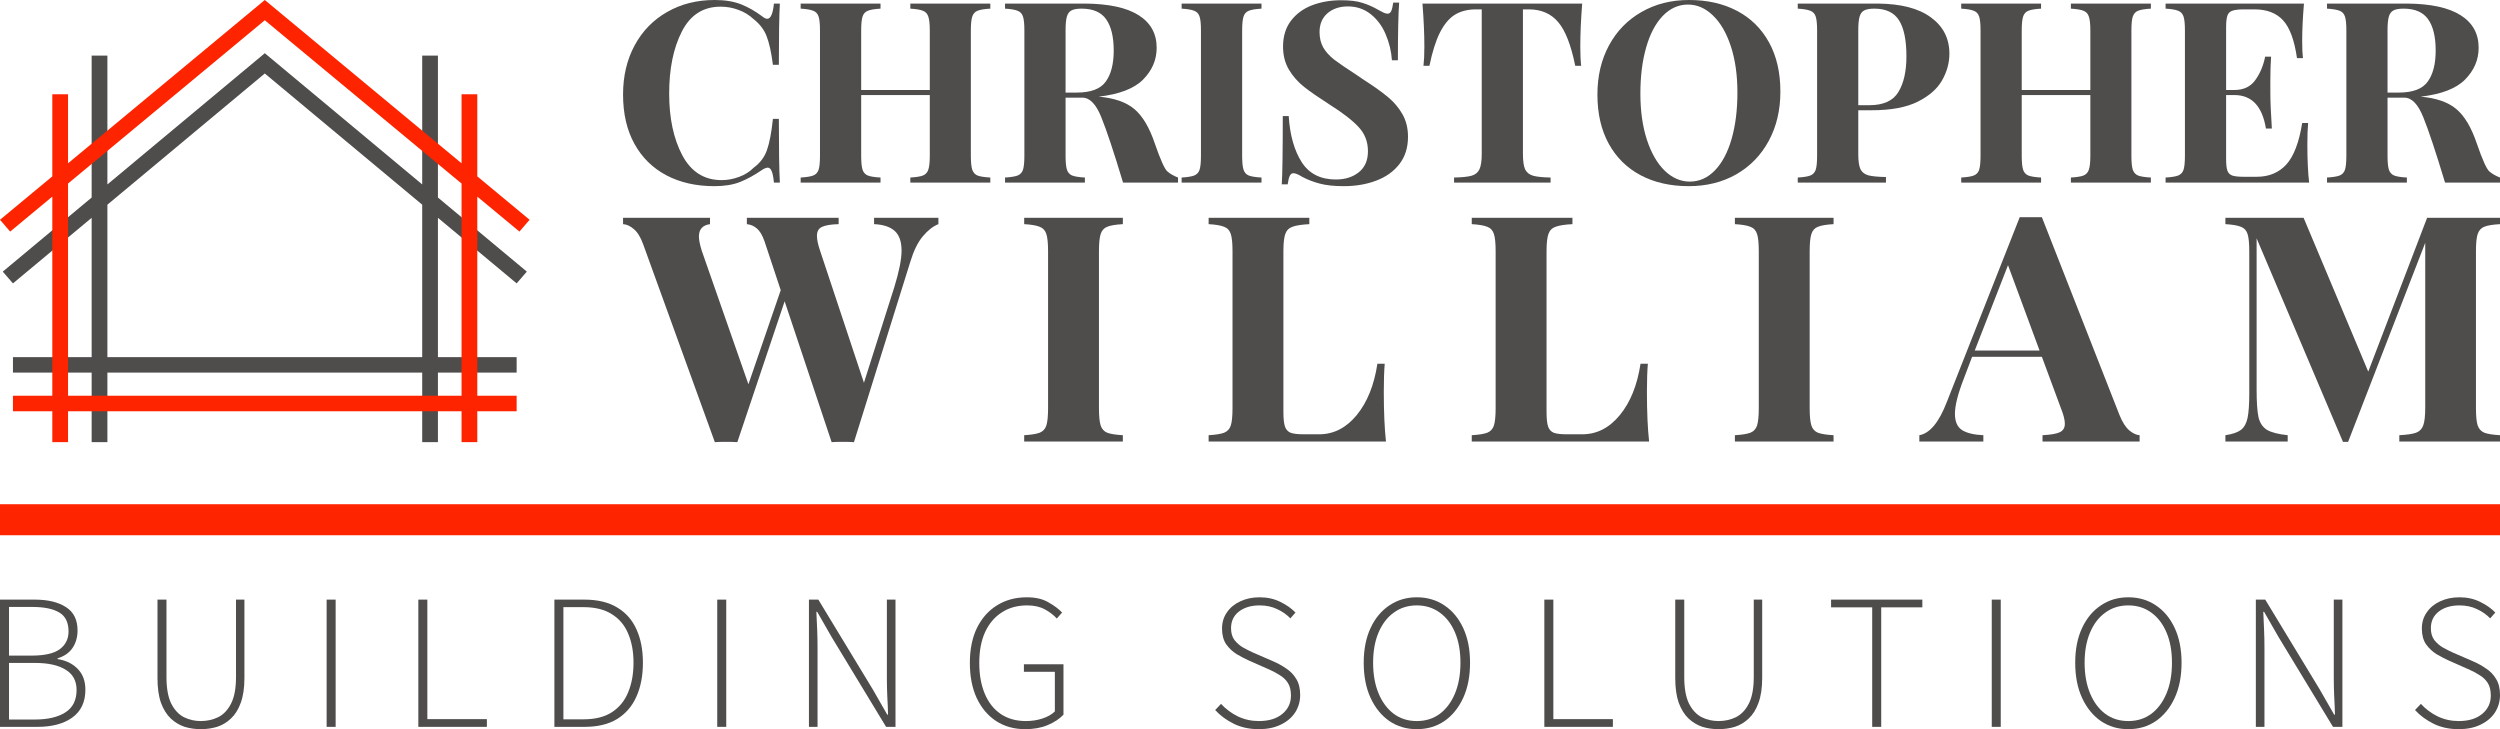 <svg width="144" height="42" viewBox="0 0 144 42" fill="none" xmlns="http://www.w3.org/2000/svg">
<path d="M137.522 1.749V5.333H138.163C138.978 5.333 139.536 5.122 139.837 4.7C140.143 4.278 140.295 3.683 140.295 2.915C140.295 2.119 140.15 1.517 139.859 1.109C139.572 0.702 139.102 0.498 138.447 0.498C138.18 0.498 137.983 0.533 137.857 0.604C137.731 0.671 137.644 0.792 137.595 0.967C137.547 1.138 137.522 1.398 137.522 1.749ZM140.834 10.517C140.305 8.763 139.888 7.509 139.582 6.755C139.281 6.002 138.917 5.625 138.49 5.625H137.522V8.974C137.522 9.344 137.549 9.612 137.602 9.778C137.656 9.939 137.758 10.05 137.908 10.112C138.059 10.169 138.301 10.207 138.636 10.226V10.517H134.036V10.226C134.361 10.207 134.601 10.169 134.757 10.112C134.912 10.05 135.016 9.939 135.07 9.778C135.123 9.612 135.15 9.344 135.15 8.974V1.749C135.15 1.379 135.123 1.114 135.07 0.953C135.016 0.787 134.912 0.676 134.757 0.619C134.601 0.557 134.361 0.517 134.036 0.498V0.206H138.636C140.009 0.216 141.04 0.438 141.729 0.875C142.423 1.311 142.77 1.937 142.77 2.752C142.77 3.444 142.51 4.053 141.991 4.579C141.477 5.101 140.623 5.43 139.429 5.568C140.322 5.644 141.006 5.881 141.482 6.279C141.957 6.677 142.353 7.343 142.668 8.277C142.988 9.206 143.229 9.74 143.389 9.877C143.549 10.015 143.753 10.131 144 10.226V10.517H140.834Z" fill="#4F4C4C"/>
<path d="M132.904 8.306C132.904 9.197 132.938 9.934 133.006 10.517H124.738V10.226C125.063 10.207 125.303 10.169 125.459 10.112C125.614 10.05 125.718 9.939 125.772 9.778C125.825 9.612 125.852 9.344 125.852 8.974V1.749C125.852 1.379 125.825 1.114 125.772 0.953C125.718 0.787 125.614 0.676 125.459 0.619C125.303 0.557 125.063 0.517 124.738 0.498V0.206H132.708C132.64 1.012 132.606 1.73 132.606 2.361C132.606 2.787 132.62 3.117 132.649 3.349H132.307C132.157 2.311 131.888 1.583 131.5 1.166C131.116 0.749 130.57 0.54 129.862 0.54H129.251C128.945 0.54 128.722 0.566 128.581 0.619C128.44 0.666 128.346 0.761 128.297 0.903C128.249 1.041 128.224 1.266 128.224 1.579V5.184H128.697C129.226 5.184 129.627 4.997 129.898 4.622C130.175 4.243 130.367 3.79 130.473 3.264H130.815C130.786 3.672 130.772 4.129 130.772 4.636V5.333C130.772 5.826 130.801 6.516 130.859 7.403H130.517C130.308 6.118 129.702 5.475 128.697 5.475H128.224V9.145C128.224 9.458 128.249 9.685 128.297 9.827C128.346 9.965 128.44 10.06 128.581 10.112C128.722 10.159 128.945 10.183 129.251 10.183H129.986C130.689 10.183 131.257 9.948 131.689 9.479C132.121 9.005 132.426 8.206 132.606 7.083H132.948C132.919 7.4 132.904 7.808 132.904 8.306Z" fill="#4F4C4C"/>
<path d="M123.89 0.498C123.551 0.517 123.305 0.557 123.155 0.619C123.01 0.676 122.908 0.787 122.849 0.953C122.796 1.114 122.769 1.379 122.769 1.749V8.974C122.769 9.344 122.796 9.612 122.849 9.778C122.908 9.939 123.01 10.05 123.155 10.112C123.305 10.169 123.551 10.207 123.89 10.226V10.517H119.283V10.226C119.613 10.207 119.853 10.169 120.004 10.112C120.159 10.05 120.263 9.939 120.317 9.778C120.375 9.612 120.404 9.344 120.404 8.974V5.475H116.452V8.974C116.452 9.344 116.479 9.612 116.532 9.778C116.585 9.939 116.687 10.05 116.838 10.112C116.988 10.169 117.231 10.207 117.565 10.226V10.517H112.966V10.226C113.291 10.207 113.531 10.169 113.686 10.112C113.841 10.05 113.946 9.939 113.999 9.778C114.052 9.612 114.079 9.344 114.079 8.974V1.749C114.079 1.379 114.052 1.114 113.999 0.953C113.946 0.787 113.841 0.676 113.686 0.619C113.531 0.557 113.291 0.517 112.966 0.498V0.206H117.565V0.498C117.231 0.517 116.988 0.557 116.838 0.619C116.687 0.676 116.585 0.787 116.532 0.953C116.479 1.114 116.452 1.379 116.452 1.749V5.184H120.404V1.749C120.404 1.379 120.375 1.114 120.317 0.953C120.263 0.787 120.159 0.676 120.004 0.619C119.853 0.557 119.613 0.517 119.283 0.498V0.206H123.89V0.498Z" fill="#4F4C4C"/>
<path d="M107.037 6.35V8.889C107.037 9.277 107.079 9.562 107.161 9.742C107.248 9.917 107.399 10.036 107.612 10.098C107.826 10.155 108.165 10.188 108.631 10.197V10.517H103.551V10.226C103.876 10.207 104.116 10.169 104.272 10.112C104.427 10.05 104.531 9.939 104.585 9.778C104.638 9.612 104.665 9.344 104.665 8.974V1.749C104.665 1.379 104.638 1.114 104.585 0.953C104.531 0.787 104.427 0.676 104.272 0.619C104.116 0.557 103.876 0.517 103.551 0.498V0.206H108.151C109.495 0.216 110.519 0.481 111.222 1.003C111.931 1.519 112.285 2.216 112.285 3.093C112.285 3.624 112.144 4.136 111.863 4.629C111.586 5.118 111.118 5.528 110.458 5.859C109.798 6.187 108.92 6.35 107.823 6.35H107.037ZM107.962 0.498C107.695 0.498 107.498 0.533 107.372 0.604C107.246 0.671 107.159 0.792 107.11 0.967C107.062 1.138 107.037 1.398 107.037 1.749V6.059H107.678C108.483 6.059 109.039 5.807 109.344 5.305C109.655 4.798 109.81 4.112 109.81 3.25C109.81 2.306 109.667 1.612 109.381 1.166C109.099 0.721 108.626 0.498 107.962 0.498Z" fill="#4F4C4C"/>
<path d="M97.288 0C98.341 0 99.263 0.209 100.054 0.626C100.845 1.043 101.458 1.647 101.895 2.439C102.332 3.231 102.55 4.177 102.55 5.276C102.55 6.343 102.327 7.289 101.88 8.114C101.434 8.939 100.811 9.581 100.01 10.041C99.209 10.496 98.297 10.723 97.273 10.723C96.221 10.723 95.299 10.515 94.508 10.098C93.717 9.68 93.103 9.076 92.666 8.284C92.23 7.493 92.011 6.547 92.011 5.447C92.011 4.38 92.234 3.435 92.681 2.61C93.127 1.785 93.751 1.145 94.551 0.69C95.352 0.23 96.264 0 97.288 0ZM97.23 0.263C96.681 0.263 96.199 0.479 95.781 0.91C95.364 1.342 95.044 1.946 94.821 2.724C94.597 3.501 94.486 4.39 94.486 5.39C94.486 6.4 94.612 7.289 94.864 8.057C95.117 8.825 95.459 9.417 95.891 9.835C96.327 10.252 96.808 10.46 97.332 10.46C97.88 10.46 98.363 10.245 98.78 9.813C99.197 9.382 99.517 8.777 99.741 8C99.964 7.222 100.075 6.334 100.075 5.333C100.075 4.323 99.949 3.435 99.697 2.667C99.445 1.899 99.1 1.306 98.663 0.889C98.232 0.472 97.754 0.263 97.23 0.263Z" fill="#4F4C4C"/>
<path d="M91.134 0.206C91.061 1.131 91.025 1.955 91.025 2.681C91.025 3.136 91.042 3.506 91.076 3.79H90.734C90.491 2.595 90.164 1.756 89.751 1.273C89.339 0.785 88.776 0.54 88.063 0.54H87.721V8.86C87.721 9.268 87.762 9.564 87.844 9.749C87.932 9.929 88.082 10.053 88.296 10.119C88.509 10.181 88.849 10.216 89.314 10.226V10.517H83.754V10.226C84.22 10.216 84.559 10.181 84.773 10.119C84.986 10.053 85.134 9.929 85.217 9.749C85.304 9.564 85.348 9.268 85.348 8.86V0.54H85.02C84.545 0.54 84.14 0.642 83.805 0.846C83.475 1.05 83.189 1.389 82.946 1.863C82.708 2.332 82.504 2.975 82.335 3.79H81.993C82.026 3.506 82.043 3.136 82.043 2.681C82.043 1.955 82.007 1.131 81.934 0.206H91.134Z" fill="#4F4C4C"/>
<path d="M77.243 0.014C77.758 0.014 78.168 0.064 78.473 0.164C78.784 0.258 79.099 0.398 79.419 0.583C79.526 0.645 79.621 0.695 79.703 0.732C79.791 0.77 79.864 0.789 79.922 0.789C80.014 0.789 80.084 0.74 80.133 0.64C80.181 0.536 80.22 0.372 80.249 0.149H80.591C80.543 0.799 80.519 1.906 80.519 3.47H80.176C80.138 2.944 80.016 2.444 79.812 1.97C79.609 1.491 79.32 1.105 78.946 0.811C78.573 0.517 78.138 0.37 77.644 0.37C77.158 0.37 76.763 0.503 76.457 0.768C76.156 1.034 76.006 1.394 76.006 1.849C76.006 2.19 76.079 2.489 76.224 2.745C76.375 2.996 76.583 3.226 76.85 3.435C77.122 3.643 77.534 3.925 78.088 4.281L78.568 4.608C79.155 4.983 79.616 5.312 79.951 5.596C80.29 5.876 80.567 6.203 80.781 6.578C80.994 6.952 81.101 7.386 81.101 7.879C81.101 8.5 80.936 9.024 80.606 9.451C80.281 9.873 79.837 10.19 79.274 10.403C78.711 10.617 78.088 10.723 77.403 10.723C76.845 10.723 76.382 10.674 76.013 10.574C75.649 10.479 75.312 10.349 75.002 10.183C74.783 10.046 74.616 9.977 74.499 9.977C74.407 9.977 74.337 10.029 74.288 10.133C74.24 10.233 74.201 10.394 74.172 10.617H73.83C73.869 10.005 73.888 8.694 73.888 6.684H74.23C74.298 7.775 74.546 8.657 74.972 9.33C75.4 10.003 76.057 10.339 76.945 10.339C77.479 10.339 77.92 10.2 78.269 9.92C78.619 9.64 78.794 9.237 78.794 8.711C78.794 8.166 78.614 7.701 78.255 7.317C77.896 6.929 77.328 6.49 76.552 6.002C75.96 5.622 75.484 5.293 75.125 5.013C74.766 4.729 74.473 4.397 74.245 4.018C74.017 3.634 73.903 3.188 73.903 2.681C73.903 2.098 74.053 1.605 74.354 1.202C74.66 0.799 75.065 0.5 75.569 0.306C76.079 0.111 76.637 0.014 77.243 0.014Z" fill="#4F4C4C"/>
<path d="M72.662 0.498C72.327 0.517 72.084 0.557 71.934 0.619C71.783 0.676 71.681 0.787 71.628 0.953C71.575 1.114 71.548 1.379 71.548 1.749V8.974C71.548 9.344 71.575 9.612 71.628 9.778C71.681 9.939 71.783 10.05 71.934 10.112C72.084 10.169 72.327 10.207 72.662 10.226V10.517H68.062V10.226C68.387 10.207 68.627 10.169 68.782 10.112C68.938 10.05 69.042 9.939 69.095 9.778C69.149 9.612 69.175 9.344 69.175 8.974V1.749C69.175 1.379 69.149 1.114 69.095 0.953C69.042 0.787 68.938 0.676 68.782 0.619C68.627 0.557 68.387 0.517 68.062 0.498V0.206H72.662V0.498Z" fill="#4F4C4C"/>
<path d="M61.377 1.749V5.333H62.017C62.832 5.333 63.39 5.122 63.691 4.7C63.997 4.278 64.15 3.683 64.15 2.915C64.15 2.119 64.004 1.517 63.713 1.109C63.427 0.702 62.956 0.498 62.301 0.498C62.034 0.498 61.838 0.533 61.711 0.604C61.585 0.671 61.498 0.792 61.449 0.967C61.401 1.138 61.377 1.398 61.377 1.749ZM64.688 10.517C64.159 8.763 63.742 7.509 63.436 6.755C63.136 6.002 62.772 5.625 62.345 5.625H61.377V8.974C61.377 9.344 61.403 9.612 61.457 9.778C61.51 9.939 61.612 10.05 61.762 10.112C61.913 10.169 62.155 10.207 62.49 10.226V10.517H57.89V10.226C58.215 10.207 58.456 10.169 58.611 10.112C58.766 10.05 58.87 9.939 58.924 9.778C58.977 9.612 59.004 9.344 59.004 8.974V1.749C59.004 1.379 58.977 1.114 58.924 0.953C58.87 0.787 58.766 0.676 58.611 0.619C58.456 0.557 58.215 0.517 57.89 0.498V0.206H62.49C63.863 0.216 64.894 0.438 65.584 0.875C66.277 1.311 66.624 1.937 66.624 2.752C66.624 3.444 66.365 4.053 65.846 4.579C65.331 5.101 64.477 5.43 63.283 5.568C64.176 5.644 64.861 5.881 65.336 6.279C65.811 6.677 66.207 7.343 66.522 8.277C66.843 9.206 67.083 9.74 67.243 9.877C67.403 10.015 67.607 10.131 67.854 10.226V10.517H64.688Z" fill="#4F4C4C"/>
<path d="M57.042 0.498C56.703 0.517 56.458 0.557 56.307 0.619C56.162 0.676 56.06 0.787 56.002 0.953C55.948 1.114 55.921 1.379 55.921 1.749V8.974C55.921 9.344 55.948 9.612 56.002 9.778C56.06 9.939 56.162 10.05 56.307 10.112C56.458 10.169 56.703 10.207 57.042 10.226V10.517H52.435V10.226C52.765 10.207 53.005 10.169 53.156 10.112C53.311 10.05 53.415 9.939 53.469 9.778C53.527 9.612 53.556 9.344 53.556 8.974V5.475H49.604V8.974C49.604 9.344 49.631 9.612 49.684 9.778C49.737 9.939 49.839 10.05 49.99 10.112C50.14 10.169 50.383 10.207 50.718 10.226V10.517H46.118V10.226C46.443 10.207 46.683 10.169 46.838 10.112C46.993 10.05 47.098 9.939 47.151 9.778C47.205 9.612 47.231 9.344 47.231 8.974V1.749C47.231 1.379 47.205 1.114 47.151 0.953C47.098 0.787 46.993 0.676 46.838 0.619C46.683 0.557 46.443 0.517 46.118 0.498V0.206H50.718V0.498C50.383 0.517 50.14 0.557 49.99 0.619C49.839 0.676 49.737 0.787 49.684 0.953C49.631 1.114 49.604 1.379 49.604 1.749V5.184H53.556V1.749C53.556 1.379 53.527 1.114 53.469 0.953C53.415 0.787 53.311 0.676 53.156 0.619C53.005 0.557 52.765 0.517 52.435 0.498V0.206H57.042V0.498Z" fill="#4F4C4C"/>
<path d="M41.165 0C41.761 0 42.269 0.083 42.686 0.249C43.103 0.415 43.511 0.647 43.908 0.946C44.015 1.036 44.11 1.081 44.192 1.081C44.391 1.081 44.52 0.789 44.578 0.206H44.92C44.881 0.865 44.862 2.041 44.862 3.733H44.52C44.428 3.013 44.306 2.463 44.156 2.084C44.01 1.704 43.758 1.375 43.399 1.095C43.152 0.863 42.863 0.687 42.533 0.569C42.208 0.446 41.866 0.384 41.507 0.384C40.502 0.384 39.758 0.863 39.272 1.82C38.787 2.773 38.544 3.963 38.544 5.39C38.544 6.808 38.797 7.993 39.301 8.946C39.811 9.899 40.565 10.375 41.565 10.375C41.905 10.375 42.239 10.313 42.569 10.19C42.904 10.067 43.186 9.889 43.414 9.657C43.782 9.387 44.037 9.048 44.178 8.64C44.323 8.232 44.437 7.635 44.52 6.848H44.862C44.862 8.607 44.881 9.83 44.92 10.517H44.578C44.549 10.204 44.505 9.984 44.447 9.856C44.394 9.723 44.319 9.657 44.221 9.657C44.144 9.657 44.039 9.697 43.908 9.778C43.462 10.086 43.035 10.32 42.628 10.482C42.22 10.643 41.727 10.723 41.15 10.723C40.097 10.723 39.175 10.515 38.384 10.098C37.593 9.68 36.98 9.076 36.543 8.284C36.106 7.493 35.888 6.547 35.888 5.447C35.888 4.38 36.111 3.435 36.557 2.61C37.004 1.785 37.627 1.145 38.428 0.69C39.229 0.23 40.141 0 41.165 0Z" fill="#4F4C4C"/>
<path d="M144 12.911C143.58 12.934 143.278 12.985 143.092 13.062C142.912 13.133 142.786 13.272 142.714 13.479C142.648 13.681 142.615 14.012 142.615 14.475V23.504C142.615 23.966 142.648 24.301 142.714 24.508C142.786 24.71 142.915 24.849 143.101 24.926C143.293 24.997 143.592 25.044 144 25.068V25.433H138.2V25.068C138.644 25.044 138.964 24.997 139.162 24.926C139.366 24.849 139.504 24.71 139.576 24.508C139.654 24.301 139.693 23.966 139.693 23.504V13.986L135.251 25.45H134.954L129.981 13.728V22.446C129.981 23.163 130.017 23.691 130.089 24.028C130.167 24.36 130.329 24.603 130.575 24.757C130.82 24.905 131.219 25.009 131.771 25.068V25.433H128.183V25.068C128.584 25.009 128.881 24.908 129.073 24.766C129.265 24.618 129.394 24.387 129.46 24.073C129.525 23.753 129.558 23.285 129.558 22.669V14.475C129.558 14.012 129.525 13.681 129.46 13.479C129.394 13.272 129.265 13.133 129.073 13.062C128.881 12.985 128.584 12.934 128.183 12.911V12.546H132.688L136.411 21.407L139.801 12.546H144V12.911Z" fill="#4F4C4C"/>
<path d="M122.082 23.904C122.244 24.307 122.43 24.6 122.639 24.784C122.849 24.962 123.05 25.056 123.242 25.068V25.433H117.649V25.068C118.116 25.044 118.446 24.988 118.638 24.899C118.836 24.805 118.935 24.642 118.935 24.41C118.935 24.191 118.863 23.901 118.719 23.54L117.613 20.553H113.593L113.117 21.807C112.775 22.683 112.604 23.359 112.604 23.833C112.604 24.283 112.742 24.597 113.018 24.775C113.293 24.947 113.701 25.044 114.241 25.068V25.433H110.554V25.068C111.159 24.962 111.687 24.325 112.136 23.157L116.336 12.511H117.613L122.082 23.904ZM117.478 20.189L115.661 15.274L113.746 20.189H117.478Z" fill="#4F4C4C"/>
<path d="M105.613 12.911C105.199 12.934 104.899 12.985 104.714 13.062C104.528 13.133 104.402 13.272 104.336 13.479C104.27 13.681 104.237 14.012 104.237 14.475V23.504C104.237 23.966 104.27 24.301 104.336 24.508C104.402 24.71 104.528 24.849 104.714 24.926C104.899 24.997 105.199 25.044 105.613 25.068V25.433H99.93V25.068C100.331 25.044 100.628 24.997 100.82 24.926C101.012 24.849 101.141 24.71 101.207 24.508C101.273 24.301 101.306 23.966 101.306 23.504V14.475C101.306 14.012 101.273 13.681 101.207 13.479C101.141 13.272 101.012 13.133 100.82 13.062C100.628 12.985 100.331 12.934 99.93 12.911V12.546H105.613V12.911Z" fill="#4F4C4C"/>
<path d="M90.573 12.911C90.13 12.934 89.806 12.985 89.602 13.062C89.398 13.133 89.261 13.272 89.189 13.479C89.117 13.681 89.081 14.012 89.081 14.475V23.717C89.081 24.108 89.111 24.393 89.171 24.57C89.231 24.742 89.338 24.861 89.494 24.926C89.65 24.985 89.899 25.015 90.241 25.015H91.14C91.979 25.015 92.702 24.645 93.307 23.904C93.913 23.163 94.308 22.18 94.494 20.953H94.917C94.881 21.368 94.863 21.901 94.863 22.553C94.863 23.72 94.905 24.68 94.989 25.433H84.773V25.068C85.175 25.044 85.472 24.997 85.664 24.926C85.856 24.849 85.984 24.71 86.05 24.508C86.116 24.301 86.149 23.966 86.149 23.504V14.475C86.149 14.012 86.116 13.681 86.05 13.479C85.984 13.272 85.856 13.133 85.664 13.062C85.472 12.985 85.175 12.934 84.773 12.911V12.546H90.573V12.911Z" fill="#4F4C4C"/>
<path d="M75.417 12.911C74.974 12.934 74.65 12.985 74.446 13.062C74.242 13.133 74.104 13.272 74.032 13.479C73.96 13.681 73.924 14.012 73.924 14.475V23.717C73.924 24.108 73.954 24.393 74.014 24.57C74.074 24.742 74.182 24.861 74.338 24.926C74.494 24.985 74.743 25.015 75.085 25.015H75.984C76.823 25.015 77.545 24.645 78.151 23.904C78.756 23.163 79.152 22.18 79.338 20.953H79.76C79.725 21.368 79.707 21.901 79.707 22.553C79.707 23.72 79.749 24.68 79.832 25.433H69.617V25.068C70.019 25.044 70.316 24.997 70.507 24.926C70.699 24.849 70.828 24.71 70.894 24.508C70.96 24.301 70.993 23.966 70.993 23.504V14.475C70.993 14.012 70.96 13.681 70.894 13.479C70.828 13.272 70.699 13.133 70.507 13.062C70.316 12.985 70.019 12.934 69.617 12.911V12.546H75.417V12.911Z" fill="#4F4C4C"/>
<path d="M64.676 12.911C64.263 12.934 63.963 12.985 63.777 13.062C63.591 13.133 63.465 13.272 63.399 13.479C63.333 13.681 63.3 14.012 63.3 14.475V23.504C63.3 23.966 63.333 24.301 63.399 24.508C63.465 24.71 63.591 24.849 63.777 24.926C63.963 24.997 64.263 25.044 64.676 25.068V25.433H58.993V25.068C59.395 25.044 59.692 24.997 59.883 24.926C60.075 24.849 60.204 24.71 60.27 24.508C60.336 24.301 60.369 23.966 60.369 23.504V14.475C60.369 14.012 60.336 13.681 60.27 13.479C60.204 13.272 60.075 13.133 59.883 13.062C59.692 12.985 59.395 12.934 58.993 12.911V12.546H64.676V12.911Z" fill="#4F4C4C"/>
<path d="M54.052 12.546V12.911C53.747 13.029 53.447 13.263 53.153 13.613C52.865 13.956 52.626 14.445 52.434 15.079L49.188 25.468C49.056 25.456 48.84 25.45 48.54 25.45C48.246 25.45 48.033 25.456 47.902 25.468L45.195 17.354L42.47 25.468C42.332 25.456 42.117 25.45 41.823 25.45C41.529 25.45 41.313 25.456 41.175 25.468L37.048 14.075C36.904 13.672 36.727 13.382 36.517 13.204C36.308 13.02 36.098 12.922 35.888 12.911V12.546H40.897V12.911C40.471 12.97 40.258 13.207 40.258 13.621C40.258 13.817 40.312 14.089 40.42 14.439L43.109 22.135L44.97 16.714L44.035 13.897C43.909 13.541 43.762 13.296 43.594 13.159C43.432 13.017 43.241 12.934 43.019 12.911V12.546H48.306V12.911C47.863 12.922 47.542 12.976 47.344 13.07C47.152 13.159 47.056 13.331 47.056 13.586C47.056 13.805 47.116 14.089 47.236 14.439L49.763 22.047L51.508 16.554C51.789 15.642 51.93 14.937 51.93 14.439C51.93 13.918 51.798 13.539 51.535 13.302C51.271 13.065 50.875 12.934 50.347 12.911V12.546H54.052Z" fill="#4F4C4C"/>
<path d="M141.62 42C141.079 42 140.597 41.896 140.176 41.689C139.755 41.481 139.398 41.218 139.104 40.899L139.443 40.543C139.714 40.84 140.037 41.081 140.413 41.266C140.789 41.444 141.191 41.533 141.62 41.533C142.191 41.533 142.643 41.396 142.974 41.121C143.304 40.847 143.47 40.495 143.47 40.065C143.47 39.761 143.41 39.516 143.289 39.331C143.169 39.146 143.007 38.994 142.804 38.875C142.609 38.749 142.387 38.634 142.139 38.53L141.011 38.03C140.8 37.933 140.575 37.815 140.334 37.674C140.101 37.526 139.902 37.337 139.736 37.107C139.578 36.87 139.499 36.569 139.499 36.206C139.499 35.85 139.593 35.539 139.781 35.272C139.969 34.997 140.225 34.786 140.548 34.638C140.879 34.482 141.251 34.404 141.665 34.404C142.109 34.404 142.507 34.493 142.861 34.671C143.214 34.842 143.504 35.046 143.729 35.283L143.436 35.617C143.218 35.394 142.962 35.216 142.669 35.083C142.376 34.942 142.041 34.871 141.665 34.871C141.176 34.871 140.778 34.99 140.469 35.227C140.169 35.465 140.018 35.783 140.018 36.184C140.018 36.465 140.086 36.695 140.221 36.873C140.364 37.051 140.533 37.196 140.729 37.307C140.932 37.418 141.124 37.514 141.304 37.596L142.432 38.085C142.71 38.204 142.966 38.345 143.199 38.508C143.44 38.664 143.632 38.864 143.774 39.108C143.925 39.346 144 39.654 144 40.032C144 40.402 143.902 40.74 143.707 41.044C143.511 41.34 143.233 41.574 142.872 41.744C142.519 41.915 142.101 42 141.62 42Z" fill="#4F4C4C"/>
<path d="M129.937 41.867V34.538H130.478L133.614 39.709L134.449 41.166H134.494C134.486 40.81 134.471 40.454 134.449 40.098C134.434 39.742 134.426 39.386 134.426 39.031V34.538H134.922V41.867H134.381L131.245 36.695L130.41 35.238H130.365C130.38 35.587 130.395 35.932 130.41 36.273C130.425 36.614 130.433 36.962 130.433 37.318V41.867H129.937Z" fill="#4F4C4C"/>
<path d="M122.589 42C121.995 42 121.469 41.844 121.01 41.533C120.551 41.214 120.19 40.769 119.927 40.198C119.664 39.627 119.532 38.953 119.532 38.174C119.532 37.403 119.664 36.736 119.927 36.173C120.19 35.609 120.551 35.175 121.01 34.871C121.469 34.56 121.995 34.404 122.589 34.404C123.191 34.404 123.721 34.56 124.18 34.871C124.639 35.175 125 35.609 125.263 36.173C125.526 36.736 125.658 37.403 125.658 38.174C125.658 38.953 125.526 39.627 125.263 40.198C125 40.769 124.639 41.214 124.18 41.533C123.721 41.844 123.191 42 122.589 42ZM122.589 41.533C123.093 41.533 123.533 41.396 123.909 41.121C124.285 40.84 124.578 40.447 124.789 39.943C125 39.438 125.105 38.849 125.105 38.174C125.105 37.5 125 36.918 124.789 36.428C124.578 35.932 124.285 35.55 123.909 35.283C123.533 35.008 123.093 34.871 122.589 34.871C122.086 34.871 121.646 35.008 121.27 35.283C120.894 35.55 120.6 35.932 120.39 36.428C120.179 36.918 120.074 37.5 120.074 38.174C120.074 38.849 120.179 39.438 120.39 39.943C120.6 40.447 120.894 40.84 121.27 41.121C121.646 41.396 122.086 41.533 122.589 41.533Z" fill="#4F4C4C"/>
<path d="M114.725 41.867V34.538H115.243V41.867H114.725Z" fill="#4F4C4C"/>
<path d="M107.839 41.867V34.983H105.47V34.538H110.727V34.983H108.358V41.867H107.839Z" fill="#4F4C4C"/>
<path d="M98.987 42C98.671 42 98.362 41.956 98.062 41.867C97.768 41.77 97.501 41.611 97.261 41.388C97.028 41.166 96.84 40.866 96.697 40.487C96.561 40.102 96.494 39.624 96.494 39.053V34.538H97.013V38.997C97.013 39.642 97.103 40.15 97.283 40.521C97.471 40.892 97.716 41.155 98.016 41.31C98.317 41.459 98.641 41.533 98.987 41.533C99.347 41.533 99.682 41.459 99.99 41.31C100.299 41.155 100.547 40.892 100.735 40.521C100.923 40.15 101.017 39.642 101.017 38.997V34.538H101.502V39.053C101.502 39.624 101.431 40.102 101.288 40.487C101.152 40.866 100.964 41.166 100.724 41.388C100.491 41.611 100.224 41.77 99.923 41.867C99.622 41.956 99.31 42 98.987 42Z" fill="#4F4C4C"/>
<path d="M88.954 41.867V34.538H89.473V41.422H92.902V41.867H88.954Z" fill="#4F4C4C"/>
<path d="M81.607 42C81.013 42 80.487 41.844 80.028 41.533C79.569 41.214 79.208 40.769 78.945 40.198C78.682 39.627 78.55 38.953 78.55 38.174C78.55 37.403 78.682 36.736 78.945 36.173C79.208 35.609 79.569 35.175 80.028 34.871C80.487 34.56 81.013 34.404 81.607 34.404C82.209 34.404 82.739 34.56 83.198 34.871C83.656 35.175 84.017 35.609 84.28 36.173C84.543 36.736 84.675 37.403 84.675 38.174C84.675 38.953 84.543 39.627 84.28 40.198C84.017 40.769 83.656 41.214 83.198 41.533C82.739 41.844 82.209 42 81.607 42ZM81.607 41.533C82.111 41.533 82.551 41.396 82.927 41.121C83.303 40.84 83.596 40.447 83.807 39.943C84.017 39.438 84.122 38.849 84.122 38.174C84.122 37.5 84.017 36.918 83.807 36.428C83.596 35.932 83.303 35.55 82.927 35.283C82.551 35.008 82.111 34.871 81.607 34.871C81.103 34.871 80.663 35.008 80.287 35.283C79.911 35.55 79.618 35.932 79.407 36.428C79.197 36.918 79.091 37.5 79.091 38.174C79.091 38.849 79.197 39.438 79.407 39.943C79.618 40.447 79.911 40.84 80.287 41.121C80.663 41.396 81.103 41.533 81.607 41.533Z" fill="#4F4C4C"/>
<path d="M72.51 42C71.968 42 71.487 41.896 71.066 41.689C70.645 41.481 70.287 41.218 69.994 40.899L70.332 40.543C70.603 40.84 70.927 41.081 71.303 41.266C71.679 41.444 72.081 41.533 72.51 41.533C73.081 41.533 73.532 41.396 73.863 41.121C74.194 40.847 74.359 40.495 74.359 40.065C74.359 39.761 74.299 39.516 74.179 39.331C74.059 39.146 73.897 38.994 73.694 38.875C73.499 38.749 73.277 38.634 73.028 38.53L71.9 38.03C71.69 37.933 71.464 37.815 71.224 37.674C70.991 37.526 70.791 37.337 70.626 37.107C70.468 36.87 70.389 36.569 70.389 36.206C70.389 35.85 70.483 35.539 70.671 35.272C70.859 34.997 71.115 34.786 71.438 34.638C71.769 34.482 72.141 34.404 72.555 34.404C72.998 34.404 73.397 34.493 73.75 34.671C74.104 34.842 74.393 35.046 74.619 35.283L74.326 35.617C74.108 35.394 73.852 35.216 73.559 35.083C73.265 34.942 72.931 34.871 72.555 34.871C72.066 34.871 71.667 34.99 71.359 35.227C71.058 35.465 70.908 35.783 70.908 36.184C70.908 36.465 70.975 36.695 71.111 36.873C71.254 37.051 71.423 37.196 71.618 37.307C71.822 37.418 72.013 37.514 72.194 37.596L73.322 38.085C73.6 38.204 73.856 38.345 74.089 38.508C74.329 38.664 74.521 38.864 74.664 39.108C74.814 39.346 74.89 39.654 74.89 40.032C74.89 40.402 74.792 40.74 74.596 41.044C74.401 41.34 74.123 41.574 73.762 41.744C73.408 41.915 72.991 42 72.51 42Z" fill="#4F4C4C"/>
<path d="M59.056 42C58.417 42 57.857 41.844 57.376 41.533C56.902 41.221 56.529 40.78 56.259 40.209C55.996 39.639 55.864 38.964 55.864 38.185C55.864 37.407 55.999 36.736 56.27 36.173C56.548 35.609 56.932 35.175 57.421 34.871C57.917 34.56 58.492 34.404 59.147 34.404C59.65 34.404 60.064 34.501 60.387 34.693C60.718 34.879 60.981 35.075 61.177 35.283L60.872 35.628C60.684 35.42 60.451 35.242 60.173 35.094C59.902 34.946 59.564 34.871 59.158 34.871C58.594 34.871 58.105 35.008 57.691 35.283C57.278 35.55 56.958 35.932 56.733 36.428C56.514 36.918 56.406 37.503 56.406 38.185C56.406 38.86 56.511 39.45 56.721 39.954C56.932 40.458 57.236 40.847 57.635 41.121C58.041 41.396 58.526 41.533 59.09 41.533C59.428 41.533 59.744 41.485 60.038 41.388C60.339 41.292 60.579 41.155 60.76 40.977V38.697H58.977V38.263H61.256V41.166C61.023 41.411 60.718 41.611 60.342 41.767C59.974 41.922 59.545 42 59.056 42Z" fill="#4F4C4C"/>
<path d="M46.595 41.867V34.538H47.136L50.272 39.709L51.107 41.166H51.152C51.144 40.81 51.129 40.454 51.107 40.098C51.092 39.742 51.084 39.386 51.084 39.031V34.538H51.581V41.867H51.039L47.903 36.695L47.069 35.238H47.023C47.038 35.587 47.053 35.932 47.069 36.273C47.084 36.614 47.091 36.962 47.091 37.318V41.867H46.595Z" fill="#4F4C4C"/>
<path d="M41.313 41.867V34.538H41.832V41.867H41.313Z" fill="#4F4C4C"/>
<path d="M31.933 41.867V34.538H33.659C34.426 34.538 35.058 34.69 35.554 34.994C36.051 35.29 36.419 35.709 36.66 36.25C36.908 36.792 37.032 37.433 37.032 38.174C37.032 38.916 36.908 39.565 36.66 40.12C36.419 40.669 36.051 41.099 35.554 41.411C35.058 41.715 34.43 41.867 33.67 41.867H31.933ZM32.452 41.433H33.603C34.28 41.433 34.829 41.296 35.25 41.021C35.678 40.74 35.99 40.354 36.186 39.865C36.389 39.375 36.49 38.812 36.49 38.174C36.49 37.537 36.389 36.981 36.186 36.506C35.99 36.024 35.678 35.65 35.25 35.383C34.829 35.109 34.28 34.971 33.603 34.971H32.452V41.433Z" fill="#4F4C4C"/>
<path d="M24.096 41.867V34.538H24.615V41.422H28.044V41.867H24.096Z" fill="#4F4C4C"/>
<path d="M18.814 41.867V34.538H19.333V41.867H18.814Z" fill="#4F4C4C"/>
<path d="M11.563 42C11.248 42 10.939 41.956 10.639 41.867C10.345 41.77 10.078 41.611 9.838 41.388C9.604 41.166 9.416 40.866 9.274 40.487C9.138 40.102 9.071 39.624 9.071 39.053V34.538H9.589V38.997C9.589 39.642 9.68 40.15 9.86 40.521C10.048 40.892 10.293 41.155 10.593 41.31C10.894 41.459 11.217 41.533 11.563 41.533C11.924 41.533 12.259 41.459 12.567 41.31C12.876 41.155 13.124 40.892 13.312 40.521C13.5 40.15 13.594 39.642 13.594 38.997V34.538H14.079V39.053C14.079 39.624 14.008 40.102 13.865 40.487C13.729 40.866 13.541 41.166 13.301 41.388C13.068 41.611 12.8 41.77 12.5 41.867C12.199 41.956 11.887 42 11.563 42Z" fill="#4F4C4C"/>
<path d="M0 41.867V34.538H2.008C2.76 34.538 3.358 34.682 3.801 34.971C4.245 35.253 4.467 35.702 4.467 36.317C4.467 36.703 4.369 37.04 4.174 37.329C3.978 37.611 3.692 37.807 3.316 37.919V37.963C3.798 38.037 4.185 38.226 4.478 38.53C4.771 38.827 4.918 39.227 4.918 39.731C4.918 40.436 4.666 40.969 4.162 41.333C3.666 41.689 2.997 41.867 2.155 41.867H0ZM0.519 37.763H1.805C2.564 37.763 3.11 37.641 3.44 37.396C3.779 37.144 3.948 36.803 3.948 36.373C3.948 35.854 3.771 35.49 3.418 35.283C3.064 35.068 2.546 34.96 1.861 34.96H0.519V37.763ZM0.519 41.444H2.019C2.756 41.444 3.339 41.307 3.768 41.032C4.196 40.758 4.411 40.328 4.411 39.742C4.411 39.216 4.2 38.827 3.779 38.575C3.365 38.315 2.779 38.185 2.019 38.185H0.519V41.444Z" fill="#4F4C4C"/>
<path fill-rule="evenodd" clip-rule="evenodd" d="M144 30.83H0V29.043H144V30.83Z" fill="#FF2400"/>
<path fill-rule="evenodd" clip-rule="evenodd" d="M6.186 21.46H24.319V25.468H25.225V21.46H29.759V20.57H25.225V12.546L29.759 16.324L30.345 15.645L25.225 11.378V3.202H24.319V10.622L15.252 3.065L6.186 10.622L6.186 3.202H5.279L5.279 11.378L0.159 15.645L0.746 16.324L5.279 12.546L5.279 20.57H0.746V21.46H5.279V25.468H6.186V21.46ZM15.252 4.233L6.186 11.79L6.186 20.57H24.319V11.79L15.252 4.233Z" fill="#4F4C4C"/>
<path fill-rule="evenodd" clip-rule="evenodd" d="M3.919 23.687H26.585V25.468H27.492V23.687H29.759V22.796H27.492V11.325L29.919 13.339L30.505 12.659L27.492 10.159V5.429H26.585V9.406L15.252 0L3.919 9.406V5.429H3.013V10.159L0 12.659L0.585 13.339L3.013 11.325L3.013 22.796H0.746V23.687H3.013V25.468H3.919V23.687ZM15.252 1.166L3.919 10.572L3.919 22.796H26.585V10.572L15.252 1.166Z" fill="#FF2400"/>
</svg>
